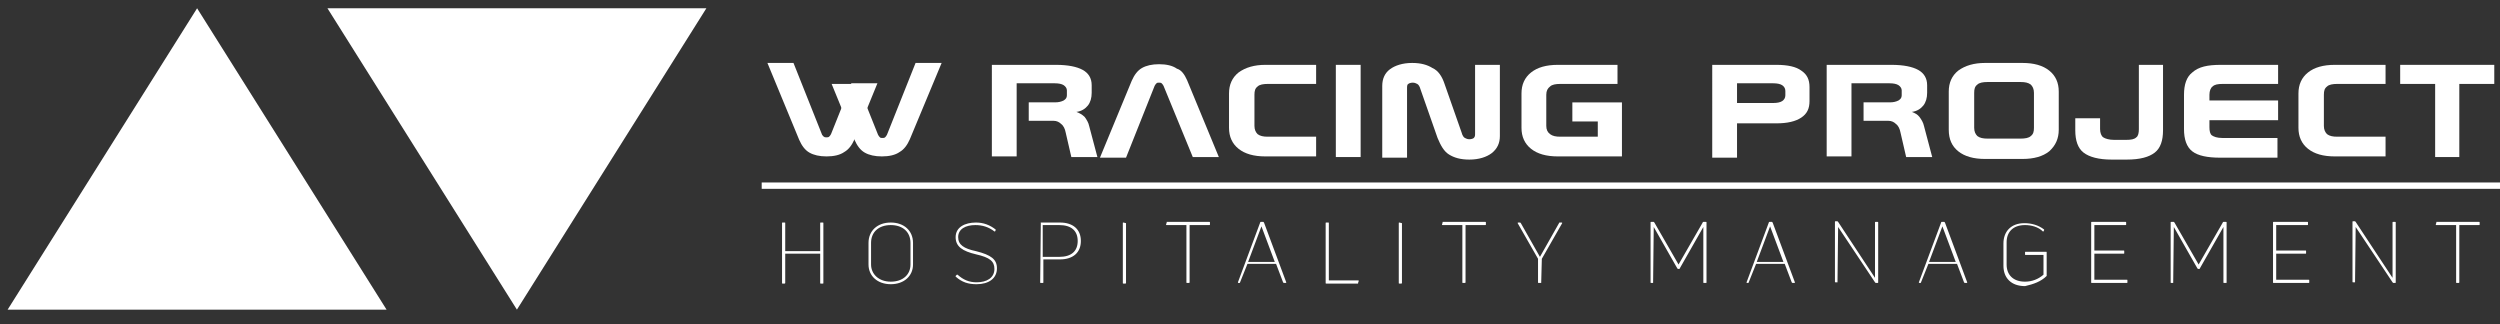 <?xml version="1.0" encoding="utf-8"?>
<!-- Generator: Adobe Illustrator 26.5.0, SVG Export Plug-In . SVG Version: 6.00 Build 0)  -->
<svg version="1.1" id="Livello_1" xmlns="http://www.w3.org/2000/svg" xmlns:xlink="http://www.w3.org/1999/xlink" x="0px" y="0px"
	 viewBox="0 0 393.2 51" style="enable-background:new 0 0 393.2 51;" xml:space="preserve">
<rect x="0" y="0" width="393.2" height="51" fill="#333333" stroke="none"/>
<style type="text/css">
	.st0{fill:#FFFFFF;}
</style>
<polygon class="st0" points="111.1,1.3 81.3,48.7 51.5,1.3 "/>
<polygon class="st0" points="60.8,48.7 31,1.3 1.2,48.7 "/>
<path class="st0" d="M129,39.5h-5.5v-4.4c0-0.1,0-0.1-0.1-0.1h-0.3c-0.1,0-0.1,0-0.1,0.1v9.4c0,0.1,0,0.1,0.1,0.1h0.3
	c0,0,0.1,0,0.1-0.1v-4.6h5.5v4.6c0,0.1,0,0.1,0.1,0.1h0.3c0.1,0,0.1,0,0.1-0.1v-9.4c0-0.1,0-0.1-0.1-0.1h-0.3c-0.1,0-0.1,0-0.1,0.1
	V39.5z M143.6,41.6v-3.4c0-1.9-1.4-3.2-3.5-3.2c-2.1,0-3.5,1.3-3.5,3.2v3.4c0,1.8,1.4,3.1,3.5,3.1C142.2,44.7,143.6,43.4,143.6,41.6
	 M137,41.6v-3.4c0-1.7,1.2-2.8,3.1-2.8c1.9,0,3.1,1.1,3.1,2.8v3.4c0,1.6-1.2,2.7-3.1,2.7C138.2,44.3,137,43.1,137,41.6 M156.8,42.2
	c0-1.4-0.9-2.1-3.3-2.7c-1.9-0.4-2.8-1-2.8-2.2c0-1.3,1.2-1.9,2.7-1.9c1.1,0,2.1,0.3,3,1c0,0,0.1,0,0.1,0l0.1-0.2c0,0,0-0.1,0-0.1
	c-0.9-0.7-1.9-1.1-3.1-1.1c-1.7,0-3.2,0.7-3.2,2.3c0,1.5,1.1,2.2,3.2,2.7c2.2,0.5,2.9,1.1,2.9,2.3c0,1.4-1.2,2.1-2.8,2.1
	c-1.2,0-2.1-0.4-3-1.2c0,0-0.1,0-0.1,0l-0.2,0.2c0,0,0,0.1,0,0.1c1,0.9,2,1.2,3.3,1.2C155.5,44.7,156.8,43.8,156.8,42.2 M163.7,35
	C163.6,35,163.6,35.1,163.7,35l-0.1,9.4c0,0.1,0,0.1,0.1,0.1h0.3c0.1,0,0.1,0,0.1-0.1v-3.6h2.6c2.1,0,3.3-1.1,3.3-2.9
	c0-1.8-1.2-2.9-3.3-2.9H163.7z M164,40.4v-5h2.6c1.9,0,2.9,0.9,2.9,2.5s-1,2.5-2.9,2.5H164z M177.1,35.1
	C177.1,35.1,177.1,35,177.1,35.1l-0.4-0.1c-0.1,0-0.1,0-0.1,0.1v9.4c0,0.1,0,0.1,0.1,0.1h0.3c0,0,0.1,0,0.1-0.1V35.1z M183.5,35
	C183.5,35,183.4,35.1,183.5,35l-0.1,0.3c0,0.1,0,0.1,0.1,0.1h3.1v9c0,0.1,0,0.1,0.1,0.1h0.3c0,0,0.1,0,0.1-0.1v-9h3.1
	c0.1,0,0.1,0,0.1-0.1v-0.3c0-0.1,0-0.1-0.1-0.1H183.5z M195,44.5C195,44.5,195,44.5,195,44.5l1.2-3h4.5l1.1,2.9c0,0,0.1,0.1,0.1,0.1
	h0.3c0.1,0,0.1,0,0.1-0.1l-3.5-9.4c0,0-0.1-0.1-0.1-0.1h-0.4c0,0-0.1,0-0.1,0.1l-3.5,9.4c0,0.1,0,0.1,0.1,0.1H195z M198.4,35.6
	L198.4,35.6l2.1,5.6h-4.2L198.4,35.6z M213.6,44.5C213.7,44.5,213.7,44.5,213.6,44.5l0.1-0.3c0-0.1,0-0.1-0.1-0.1H209v-9
	c0-0.1,0-0.1-0.1-0.1h-0.3c-0.1,0-0.1,0-0.1,0.1v9.4c0,0.1,0,0.1,0.1,0.1H213.6z M220.5,35.1C220.5,35.1,220.5,35,220.5,35.1
	l-0.4-0.1c-0.1,0-0.1,0-0.1,0.1v9.4c0,0.1,0,0.1,0.1,0.1h0.3c0,0,0.1,0,0.1-0.1V35.1z M226.9,35C226.8,35,226.8,35.1,226.9,35
	l-0.1,0.3c0,0.1,0,0.1,0.1,0.1h3.1v9c0,0.1,0,0.1,0.1,0.1h0.3c0,0,0.1,0,0.1-0.1v-9h3.1c0.1,0,0.1,0,0.1-0.1v-0.3
	c0-0.1,0-0.1-0.1-0.1H226.9z M242.4,44.5C242.5,44.5,242.5,44.5,242.4,44.5l0.1-3.8l3.2-5.6c0-0.1,0-0.1-0.1-0.1h-0.3
	c0,0-0.1,0-0.1,0.1l-3,5.3l-3-5.3c0,0-0.1-0.1-0.1-0.1h-0.3c-0.1,0-0.1,0-0.1,0.1l3.2,5.6v3.7c0,0.1,0,0.1,0.1,0.1H242.4z M260,44.5
	C260.1,44.5,260.1,44.5,260,44.5l0.1-8.8v0l3.7,6.5c0,0,0.1,0.1,0.1,0.1h0.2c0,0,0.1,0,0.1-0.1l3.7-6.5v0l0,8.7c0,0.1,0,0.1,0.1,0.1
	h0.3c0.1,0,0.1,0,0.1-0.1v-9.4c0-0.1,0-0.1-0.1-0.1h-0.4c0,0-0.1,0-0.1,0.1l-3.8,6.6l-3.8-6.6c0,0-0.1-0.1-0.1-0.1h-0.4
	c-0.1,0-0.1,0-0.1,0.1v9.4c0,0.1,0,0.1,0.1,0.1H260z M275,44.5C275.1,44.5,275.1,44.5,275,44.5l1.2-3h4.5l1.1,2.9
	c0,0,0.1,0.1,0.1,0.1h0.3c0.1,0,0.1,0,0.1-0.1l-3.5-9.4c0,0-0.1-0.1-0.1-0.1h-0.4c0,0-0.1,0-0.1,0.1l-3.5,9.4c0,0.1,0,0.1,0.1,0.1
	H275z M278.4,35.6L278.4,35.6l2.1,5.6h-4.2L278.4,35.6z M289,44.5C289,44.5,289.1,44.5,289,44.5l0.1-8.8l5.8,8.7
	c0,0,0.1,0.1,0.1,0.1h0.3c0.1,0,0.1,0,0.1-0.1v-9.4c0-0.1,0-0.1-0.1-0.1H295c-0.1,0-0.1,0-0.1,0.1l0,8.7l-5.8-8.8
	c0,0-0.1-0.1-0.1-0.1h-0.3c-0.1,0-0.1,0-0.1,0.1v9.4c0,0.1,0,0.1,0.1,0.1H289z M302.1,44.5C302.1,44.5,302.1,44.5,302.1,44.5l1.2-3
	h4.5l1.1,2.9c0,0,0.1,0.1,0.1,0.1h0.3c0.1,0,0.1,0,0.1-0.1l-3.5-9.4c0,0-0.1-0.1-0.1-0.1h-0.4c0,0-0.1,0-0.1,0.1l-3.5,9.4
	c0,0.1,0,0.1,0.1,0.1H302.1z M305.5,35.6L305.5,35.6l2.1,5.6h-4.2L305.5,35.6z M321.9,43.4c0,0,0-0.1,0-0.1v-3.6
	c0-0.1,0-0.1-0.1-0.1h-3.2c-0.1,0-0.1,0-0.1,0.1V40c0,0.1,0,0.1,0.1,0.1h2.8v3.1c-0.8,0.7-1.8,1.1-2.9,1.1c-1.9,0-2.9-1.1-2.9-2.7
	v-3.5c0-1.6,1-2.7,2.9-2.7c1,0,2.1,0.3,2.8,1c0.1,0,0.1,0,0.1,0l0.1-0.2c0,0,0-0.1,0-0.1c-0.9-0.7-2-1-3.1-1c-2.1,0-3.3,1.3-3.3,3.2
	v3.5c0,1.9,1.2,3.2,3.4,3.2C319.8,44.7,321,44.3,321.9,43.4 M329.4,39.9h4.6c0.1,0,0.1,0,0.1-0.1v-0.3c0-0.1,0-0.1-0.1-0.1h-4.6v-4
	h4.9c0.1,0,0.1,0,0.1-0.1v-0.3c0-0.1,0-0.1-0.1-0.1h-5.3c-0.1,0-0.1,0-0.1,0.1v9.4c0,0.1,0,0.1,0.1,0.1h5.5c0.1,0,0.1,0,0.1-0.1
	v-0.3c0-0.1,0-0.1-0.1-0.1h-5.1V39.9z M341.8,44.5C341.8,44.5,341.9,44.5,341.8,44.5l0.1-8.8v0l3.7,6.5c0,0,0.1,0.1,0.1,0.1h0.2
	c0,0,0.1,0,0.1-0.1l3.7-6.5v0l0,8.7c0,0.1,0,0.1,0.1,0.1h0.3c0.1,0,0.1,0,0.1-0.1v-9.4c0-0.1,0-0.1-0.1-0.1h-0.4c0,0-0.1,0-0.1,0.1
	l-3.8,6.6l-3.8-6.6c0,0-0.1-0.1-0.1-0.1h-0.4c-0.1,0-0.1,0-0.1,0.1v9.4c0,0.1,0,0.1,0.1,0.1H341.8z M358,39.9h4.6
	c0.1,0,0.1,0,0.1-0.1v-0.3c0-0.1,0-0.1-0.1-0.1H358v-4h4.9c0.1,0,0.1,0,0.1-0.1v-0.3c0-0.1,0-0.1-0.1-0.1h-5.3c-0.1,0-0.1,0-0.1,0.1
	v9.4c0,0.1,0,0.1,0.1,0.1h5.5c0.1,0,0.1,0,0.1-0.1v-0.3c0-0.1,0-0.1-0.1-0.1H358V39.9z M370.4,44.5
	C370.4,44.5,370.5,44.5,370.4,44.5l0.1-8.8l5.8,8.7c0,0,0.1,0.1,0.1,0.1h0.3c0.1,0,0.1,0,0.1-0.1v-9.4c0-0.1,0-0.1-0.1-0.1h-0.3
	c-0.1,0-0.1,0-0.1,0.1l0,8.7l-5.8-8.8c0,0-0.1-0.1-0.1-0.1h-0.3c-0.1,0-0.1,0-0.1,0.1v9.4c0,0.1,0,0.1,0.1,0.1H370.4z M383.2,35
	C383.1,35,383.1,35.1,383.2,35l-0.1,0.3c0,0.1,0,0.1,0.1,0.1h3.1v9c0,0.1,0,0.1,0.1,0.1h0.3c0,0,0.1,0,0.1-0.1v-9h3.1
	c0.1,0,0.1,0,0.1-0.1v-0.3c0-0.1,0-0.1-0.1-0.1H383.2z"/>
<g>
	<line class="st0" x1="119.8" y1="29.2" x2="393.2" y2="29.2"/>
	<rect x="119.8" y="28.7" class="st0" width="273.5" height="1"/>
</g>
<path class="st0" d="M156.1,10.2h10c1.9,0,3.3,0.3,4.2,0.8c0.9,0.5,1.4,1.3,1.4,2.4v1.2c0,0.8-0.2,1.5-0.6,2c-0.4,0.5-1,0.9-1.8,1
	c0.5,0.2,0.9,0.4,1.3,0.8c0.3,0.4,0.6,0.9,0.7,1.4l1.3,4.9h-4.1l-0.9-3.9c-0.1-0.5-0.3-1-0.7-1.3c-0.3-0.3-0.7-0.5-1.2-0.5h-3.9
	v-2.9h4.1c0.6,0,1-0.1,1.4-0.3c0.3-0.2,0.5-0.4,0.5-0.8v-0.8c0-0.3-0.2-0.6-0.5-0.8c-0.3-0.2-0.8-0.3-1.4-0.3h-6v11.5h-3.9V10.2z"/>
<path class="st0" d="M186.7,12.6l5,12.1h-4.1L183,13.5c-0.1-0.2-0.2-0.3-0.3-0.4c-0.1-0.1-0.3-0.1-0.4-0.1c-0.2,0-0.3,0-0.4,0.1
	c-0.1,0.1-0.2,0.2-0.3,0.4l-4.5,11.3H173l5-12.1c0.4-0.9,0.9-1.6,1.6-2c0.7-0.4,1.6-0.6,2.7-0.6s2.1,0.2,2.8,0.7
	C185.8,11,186.3,11.7,186.7,12.6"/>
<path class="st0" d="M148.1,9.9H144l-4.5,11.3c-0.1,0.2-0.2,0.3-0.3,0.4c-0.1,0.1-0.3,0.1-0.4,0.1c-0.2,0-0.3,0-0.4-0.1
	c-0.1-0.1-0.2-0.2-0.3-0.4l-3.2-8h-4.1l3.6,8.8c0.4,0.9,0.9,1.6,1.6,2c0.7,0.4,1.6,0.6,2.7,0.6c1.1,0,2.1-0.2,2.8-0.7
	c0.7-0.4,1.2-1.1,1.6-2L148.1,9.9z"/>
<path class="st0" d="M129.3,21.2l-4.5-11.3h-4.1l5,12.1c0.4,0.9,0.9,1.6,1.6,2s1.6,0.6,2.7,0.6c1.1,0,2.1-0.2,2.8-0.7
	c0.7-0.4,1.2-1.1,1.6-2l3.6-8.8h-4.1l-3.2,8c-0.1,0.2-0.2,0.3-0.3,0.4c-0.1,0.1-0.3,0.1-0.4,0.1c-0.2,0-0.3,0-0.4-0.1
	C129.5,21.5,129.4,21.3,129.3,21.2"/>
<path class="st0" d="M199,10.2h8v3h-7.6c-0.7,0-1.3,0.1-1.6,0.4c-0.4,0.3-0.5,0.7-0.5,1.3v4.9c0,0.6,0.2,1,0.5,1.3
	c0.4,0.3,0.9,0.4,1.6,0.4h7.6v3.1h-8c-1.8,0-3.2-0.4-4.2-1.2c-1-0.8-1.5-1.9-1.5-3.3v-5.4c0-1.4,0.5-2.5,1.5-3.3
	C195.9,10.6,197.3,10.2,199,10.2"/>
<rect x="210.1" y="10.2" class="st0" width="3.9" height="14.5"/>
<path class="st0" d="M227.2,13.2l2.7,7.7c0.1,0.4,0.3,0.7,0.5,0.8c0.2,0.1,0.4,0.2,0.7,0.2c0.3,0,0.6-0.1,0.7-0.2
	c0.2-0.2,0.2-0.4,0.2-0.7V10.2h3.9v11.2c0,1.1-0.4,2-1.3,2.7c-0.8,0.6-2,1-3.5,1c-1.4,0-2.4-0.3-3.2-0.8c-0.8-0.5-1.3-1.4-1.8-2.6
	l-2.7-7.7c-0.1-0.4-0.3-0.7-0.5-0.8c-0.2-0.1-0.4-0.2-0.7-0.2c-0.3,0-0.6,0.1-0.7,0.2c-0.2,0.1-0.2,0.4-0.2,0.7v10.9h-3.9V13.5
	c0-1.1,0.4-2,1.2-2.6c0.8-0.6,2-1,3.5-1c1.4,0,2.4,0.3,3.2,0.8C226.2,11.1,226.8,12,227.2,13.2"/>
<path class="st0" d="M245,10.2h9.4v3h-9c-0.7,0-1.3,0.1-1.6,0.4c-0.4,0.3-0.6,0.7-0.6,1.3v4.9c0,0.6,0.2,1,0.6,1.3
	c0.4,0.3,0.9,0.4,1.6,0.4h5.9v-2.4h-4v-3h7.8v8.5H245c-1.8,0-3.2-0.4-4.2-1.2c-1-0.8-1.5-1.9-1.5-3.3v-5.4c0-1.4,0.5-2.5,1.5-3.3
	C241.8,10.6,243.2,10.2,245,10.2"/>
<path class="st0" d="M269.3,10.2h10.1c1.8,0,3.1,0.3,3.9,0.9c0.9,0.6,1.3,1.4,1.3,2.6v2.2c0,1.2-0.4,2-1.3,2.6
	c-0.9,0.6-2.2,0.9-3.9,0.9h-6.2v5.4h-3.9V10.2z M273.2,13.2v3h5.7c0.6,0,1.1-0.1,1.4-0.3c0.3-0.2,0.5-0.5,0.5-0.9v-0.7
	c0-0.4-0.2-0.7-0.5-0.9c-0.3-0.2-0.8-0.3-1.4-0.3H273.2z"/>
<path class="st0" d="M287.5,10.2h10c1.9,0,3.3,0.3,4.2,0.8c0.9,0.5,1.4,1.3,1.4,2.4v1.2c0,0.8-0.2,1.5-0.6,2c-0.4,0.5-1,0.9-1.8,1
	c0.5,0.2,0.9,0.4,1.2,0.8c0.3,0.4,0.6,0.9,0.7,1.4l1.3,4.9h-4.1l-0.9-3.9c-0.1-0.5-0.3-1-0.7-1.3c-0.3-0.3-0.7-0.5-1.2-0.5h-3.9
	v-2.9h4.1c0.6,0,1-0.1,1.4-0.3c0.3-0.2,0.5-0.4,0.5-0.8v-0.8c0-0.3-0.2-0.6-0.5-0.8c-0.3-0.2-0.8-0.3-1.4-0.3h-6v11.5h-3.9V10.2z"/>
<path class="st0" d="M312.2,9.9h5.9c1.8,0,3.2,0.4,4.2,1.2c1,0.8,1.5,1.9,1.5,3.3v6c0,1.4-0.5,2.5-1.5,3.4c-1,0.8-2.4,1.2-4.2,1.2
	h-5.9c-1.8,0-3.2-0.4-4.2-1.2c-1-0.8-1.5-1.9-1.5-3.4v-6c0-1.4,0.5-2.5,1.5-3.3C309.1,10.3,310.5,9.9,312.2,9.9 M312.6,12.9
	c-0.7,0-1.3,0.1-1.6,0.4c-0.4,0.3-0.5,0.7-0.5,1.3v5.5c0,0.6,0.2,1,0.5,1.3c0.4,0.3,0.9,0.4,1.6,0.4h5.2c0.7,0,1.3-0.1,1.6-0.4
	c0.4-0.3,0.5-0.7,0.5-1.3v-5.5c0-0.6-0.2-1-0.5-1.3c-0.4-0.3-0.9-0.4-1.6-0.4H312.6z"/>
<path class="st0" d="M336.3,10.2h3.9v10.3c0,1.6-0.4,2.8-1.3,3.5c-0.9,0.7-2.3,1.1-4.4,1.1h-2.4c-2,0-3.5-0.4-4.4-1.1
	c-0.9-0.7-1.3-1.9-1.3-3.5v-1.9h3.9v1.7c0,0.6,0.2,1.1,0.5,1.3c0.3,0.2,0.9,0.4,1.7,0.4h1.9c0.8,0,1.3-0.1,1.6-0.4
	c0.3-0.2,0.4-0.7,0.4-1.3V10.2z"/>
<path class="st0" d="M349.3,10.2h9v3h-8.7c-0.8,0-1.3,0.1-1.6,0.4c-0.3,0.2-0.5,0.7-0.5,1.3v0.9h10.8v3.1h-10.8V20
	c0,0.6,0.1,1.1,0.4,1.3c0.3,0.2,0.8,0.4,1.6,0.4h8.7v3.1h-9c-2,0-3.5-0.3-4.4-1c-0.9-0.7-1.3-1.9-1.3-3.5v-5.4
	c0-1.6,0.4-2.8,1.3-3.5C345.8,10.5,347.2,10.2,349.3,10.2"/>
<path class="st0" d="M367.2,10.2h8v3h-7.6c-0.7,0-1.3,0.1-1.6,0.4c-0.4,0.3-0.5,0.7-0.5,1.3v4.9c0,0.6,0.2,1,0.5,1.3
	c0.4,0.3,0.9,0.4,1.6,0.4h7.6v3.1h-8c-1.8,0-3.2-0.4-4.2-1.2c-1-0.8-1.5-1.9-1.5-3.3v-5.4c0-1.4,0.5-2.5,1.5-3.3
	C364,10.6,365.4,10.2,367.2,10.2"/>
<polygon class="st0" points="377.5,10.2 392.3,10.2 392.3,13.2 386.8,13.2 386.8,24.7 383,24.7 383,13.2 377.5,13.2 "/>
</svg>

